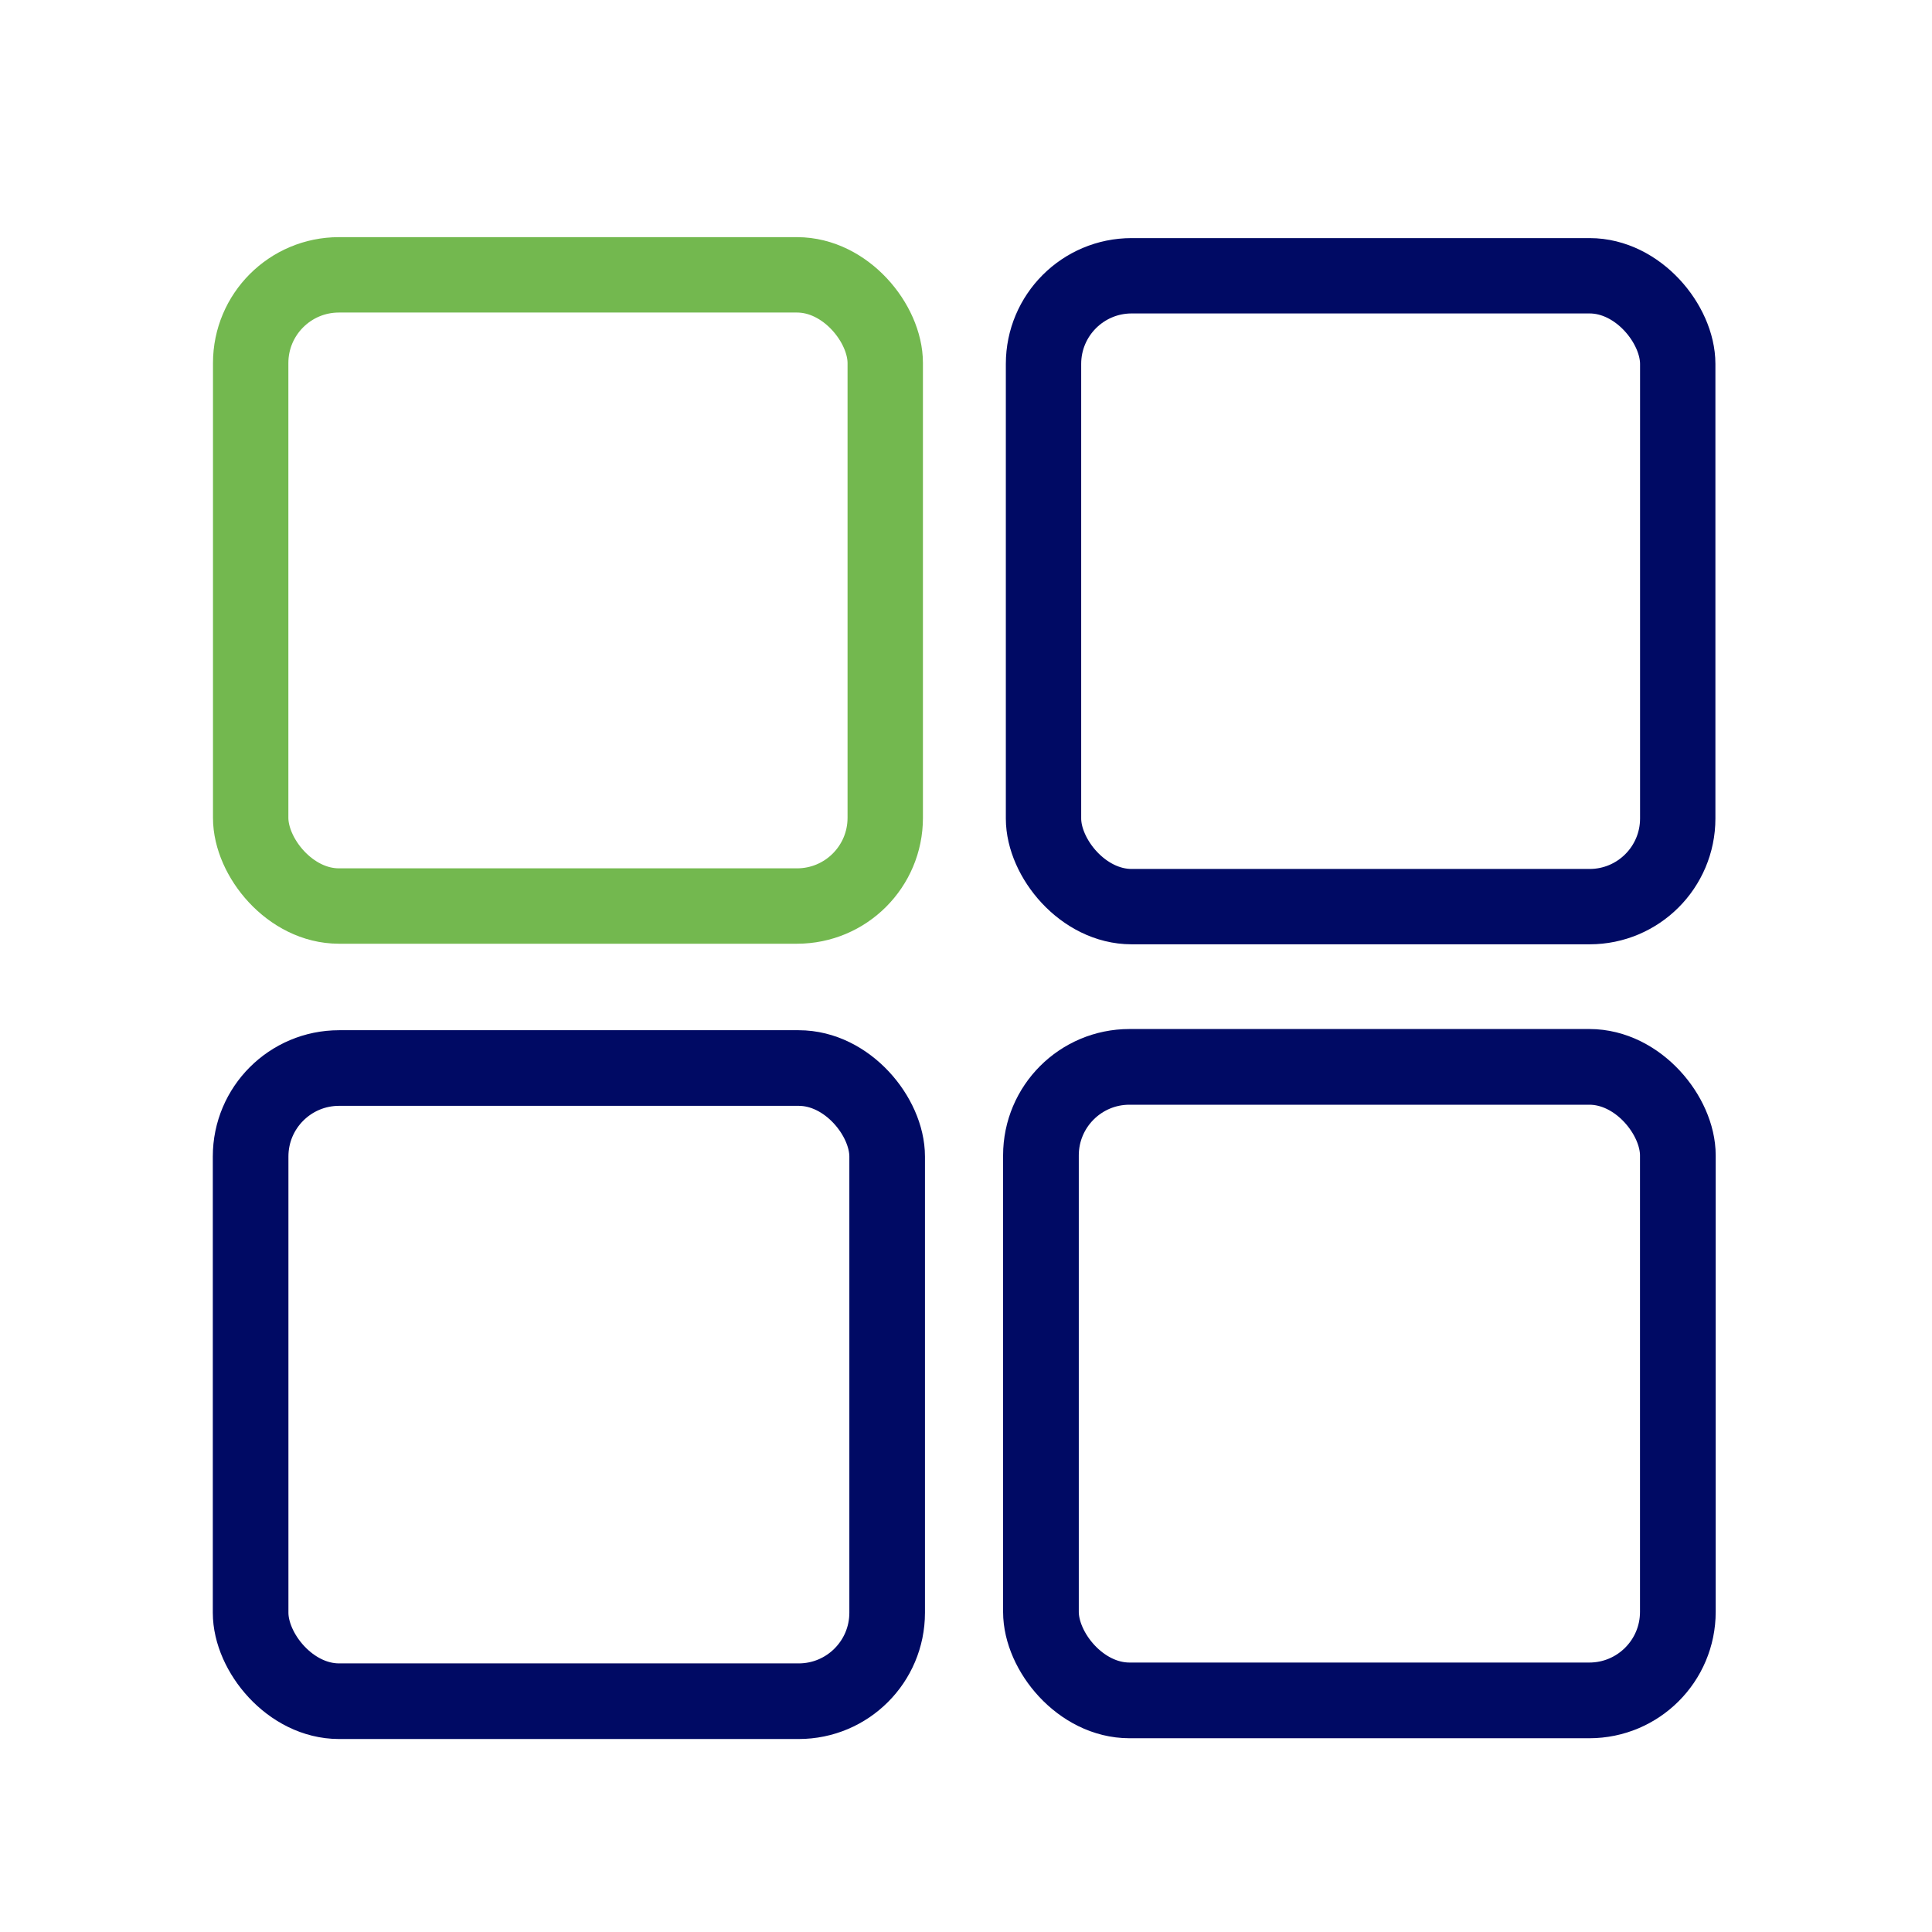 <svg fill="none" height="100" width="100" xmlns="http://www.w3.org/2000/svg"><g stroke-dashoffset="6.7" stroke-linecap="round" stroke-linejoin="round"><rect height="32.67" rx="4.565" stroke="#73b84f" stroke-width="3.902" width="32.845" x="12.975" y="14.226"/><g stroke="#000a64"><rect height="32.653" rx="4.562" stroke-width="3.9" width="32.827" x="54.012" y="14.274"/><rect height="32.791" rx="4.582" stroke-width="3.918" width="32.966" x="53.879" y="55.221"/><rect height="32.773" rx="4.579" stroke-width="3.914" width="32.947" x="12.972" y="55.281"/></g></g></svg>